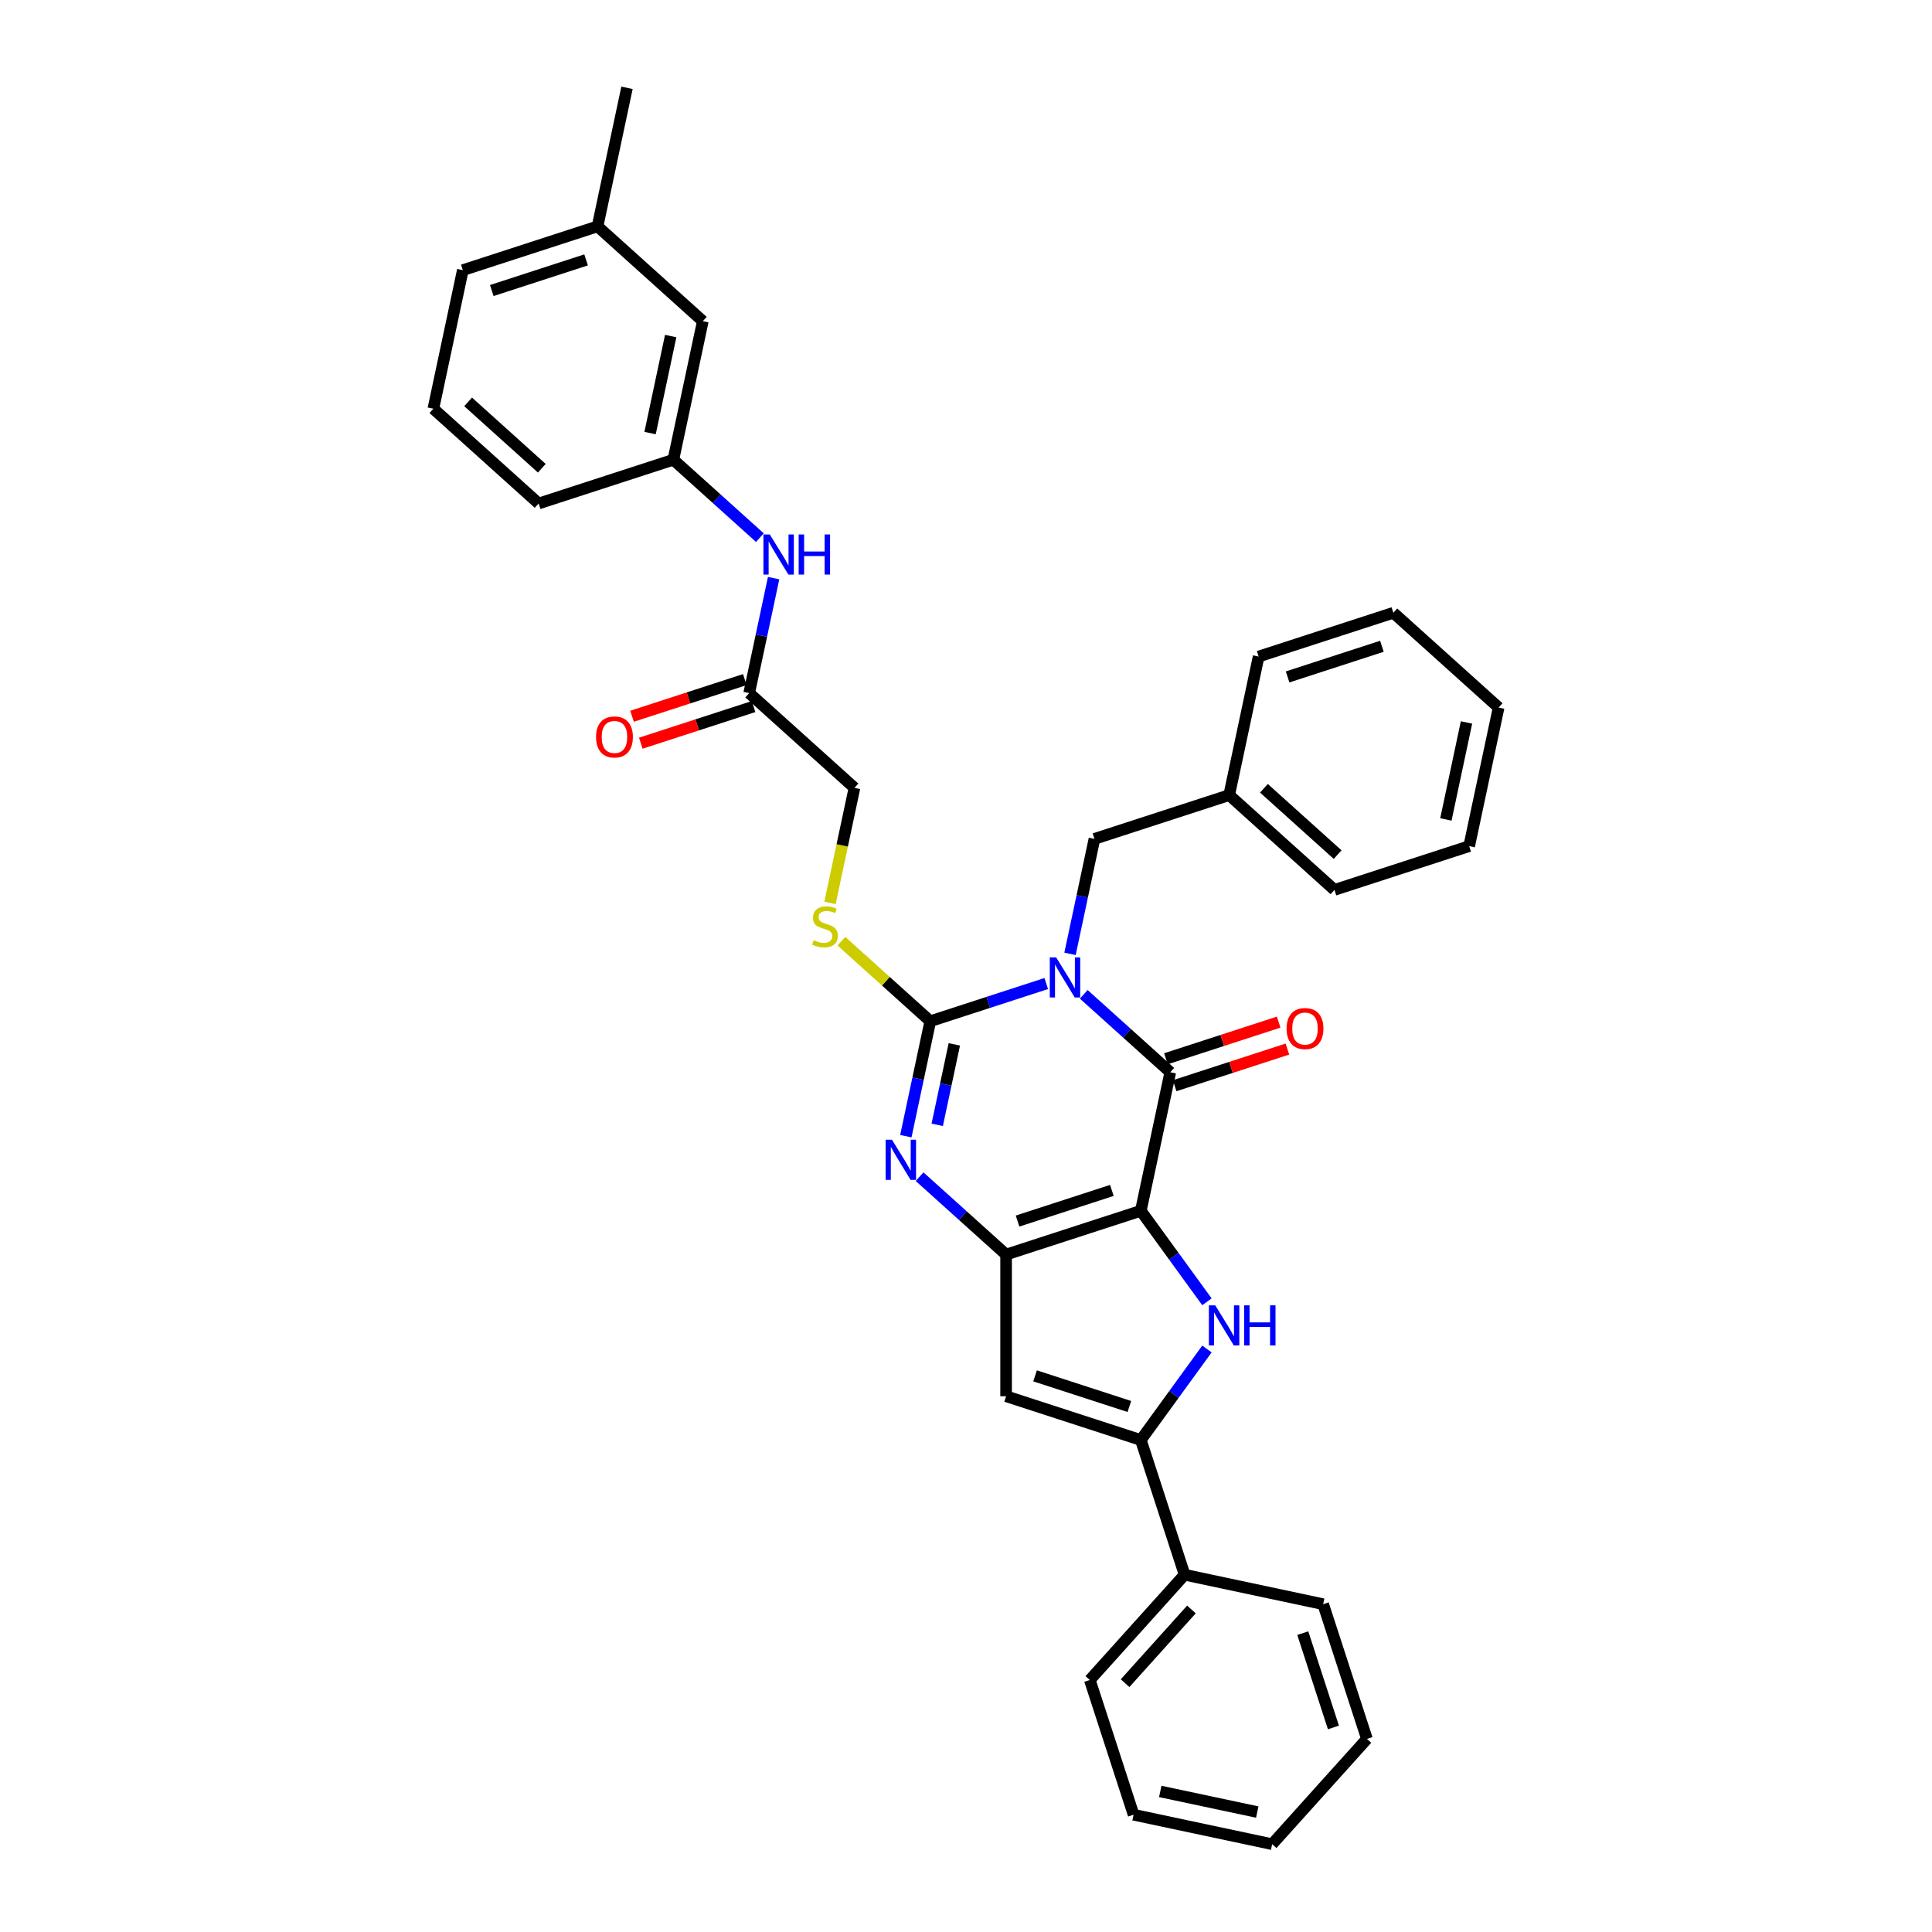 <?xml version='1.0' encoding='iso-8859-1'?>
<svg version='1.1' baseProfile='full'
              xmlns='http://www.w3.org/2000/svg'
                      xmlns:rdkit='http://www.rdkit.org/xml'
                      xmlns:xlink='http://www.w3.org/1999/xlink'
                  xml:space='preserve'
width='1000px' height='1000px' viewBox='0 0 1000 1000'>
<!-- END OF HEADER -->
<rect style='opacity:1.0;fill:#FFFFFF;stroke:none' width='1000' height='1000' x='0' y='0'> </rect>
<path class='bond-1' d='M 590.489,626.707 L 605.733,554.987' style='fill:none;fill-rule:evenodd;stroke:#000000;stroke-width:6px;stroke-linecap:butt;stroke-linejoin:miter;stroke-opacity:1' />
<path class='bond-3' d='M 590.489,626.707 L 520.755,649.365' style='fill:none;fill-rule:evenodd;stroke:#000000;stroke-width:6px;stroke-linecap:butt;stroke-linejoin:miter;stroke-opacity:1' />
<path class='bond-3' d='M 575.497,616.159 L 526.684,632.019' style='fill:none;fill-rule:evenodd;stroke:#000000;stroke-width:6px;stroke-linecap:butt;stroke-linejoin:miter;stroke-opacity:1' />
<path class='bond-5' d='M 590.489,626.707 L 607.6,650.259' style='fill:none;fill-rule:evenodd;stroke:#000000;stroke-width:6px;stroke-linecap:butt;stroke-linejoin:miter;stroke-opacity:1' />
<path class='bond-5' d='M 607.6,650.259 L 624.712,673.81' style='fill:none;fill-rule:evenodd;stroke:#0000FF;stroke-width:6px;stroke-linecap:butt;stroke-linejoin:miter;stroke-opacity:1' />
<path class='bond-0' d='M 560.952,514.666 L 583.343,534.827' style='fill:none;fill-rule:evenodd;stroke:#0000FF;stroke-width:6px;stroke-linecap:butt;stroke-linejoin:miter;stroke-opacity:1' />
<path class='bond-0' d='M 583.343,534.827 L 605.733,554.987' style='fill:none;fill-rule:evenodd;stroke:#000000;stroke-width:6px;stroke-linecap:butt;stroke-linejoin:miter;stroke-opacity:1' />
<path class='bond-9' d='M 553.841,493.709 L 560.165,463.957' style='fill:none;fill-rule:evenodd;stroke:#0000FF;stroke-width:6px;stroke-linecap:butt;stroke-linejoin:miter;stroke-opacity:1' />
<path class='bond-9' d='M 560.165,463.957 L 566.489,434.205' style='fill:none;fill-rule:evenodd;stroke:#000000;stroke-width:6px;stroke-linecap:butt;stroke-linejoin:miter;stroke-opacity:1' />
<path class='bond-35' d='M 541.537,509.079 L 511.524,518.831' style='fill:none;fill-rule:evenodd;stroke:#0000FF;stroke-width:6px;stroke-linecap:butt;stroke-linejoin:miter;stroke-opacity:1' />
<path class='bond-35' d='M 511.524,518.831 L 481.511,528.583' style='fill:none;fill-rule:evenodd;stroke:#000000;stroke-width:6px;stroke-linecap:butt;stroke-linejoin:miter;stroke-opacity:1' />
<path class='bond-11' d='M 607.999,561.96 L 637.184,552.478' style='fill:none;fill-rule:evenodd;stroke:#000000;stroke-width:6px;stroke-linecap:butt;stroke-linejoin:miter;stroke-opacity:1' />
<path class='bond-11' d='M 637.184,552.478 L 666.368,542.995' style='fill:none;fill-rule:evenodd;stroke:#FF0000;stroke-width:6px;stroke-linecap:butt;stroke-linejoin:miter;stroke-opacity:1' />
<path class='bond-11' d='M 603.468,548.014 L 632.652,538.531' style='fill:none;fill-rule:evenodd;stroke:#000000;stroke-width:6px;stroke-linecap:butt;stroke-linejoin:miter;stroke-opacity:1' />
<path class='bond-11' d='M 632.652,538.531 L 661.836,529.049' style='fill:none;fill-rule:evenodd;stroke:#FF0000;stroke-width:6px;stroke-linecap:butt;stroke-linejoin:miter;stroke-opacity:1' />
<path class='bond-2' d='M 481.511,528.583 L 475.187,558.335' style='fill:none;fill-rule:evenodd;stroke:#000000;stroke-width:6px;stroke-linecap:butt;stroke-linejoin:miter;stroke-opacity:1' />
<path class='bond-2' d='M 475.187,558.335 L 468.863,588.087' style='fill:none;fill-rule:evenodd;stroke:#0000FF;stroke-width:6px;stroke-linecap:butt;stroke-linejoin:miter;stroke-opacity:1' />
<path class='bond-2' d='M 493.958,540.557 L 489.531,561.384' style='fill:none;fill-rule:evenodd;stroke:#000000;stroke-width:6px;stroke-linecap:butt;stroke-linejoin:miter;stroke-opacity:1' />
<path class='bond-2' d='M 489.531,561.384 L 485.104,582.21' style='fill:none;fill-rule:evenodd;stroke:#0000FF;stroke-width:6px;stroke-linecap:butt;stroke-linejoin:miter;stroke-opacity:1' />
<path class='bond-8' d='M 481.511,528.583 L 458.512,507.874' style='fill:none;fill-rule:evenodd;stroke:#000000;stroke-width:6px;stroke-linecap:butt;stroke-linejoin:miter;stroke-opacity:1' />
<path class='bond-8' d='M 458.512,507.874 L 435.513,487.166' style='fill:none;fill-rule:evenodd;stroke:#CCCC00;stroke-width:6px;stroke-linecap:butt;stroke-linejoin:miter;stroke-opacity:1' />
<path class='bond-4' d='M 520.755,649.365 L 498.365,629.204' style='fill:none;fill-rule:evenodd;stroke:#000000;stroke-width:6px;stroke-linecap:butt;stroke-linejoin:miter;stroke-opacity:1' />
<path class='bond-4' d='M 498.365,629.204 L 475.974,609.044' style='fill:none;fill-rule:evenodd;stroke:#0000FF;stroke-width:6px;stroke-linecap:butt;stroke-linejoin:miter;stroke-opacity:1' />
<path class='bond-7' d='M 520.755,649.365 L 520.755,722.687' style='fill:none;fill-rule:evenodd;stroke:#000000;stroke-width:6px;stroke-linecap:butt;stroke-linejoin:miter;stroke-opacity:1' />
<path class='bond-6' d='M 624.712,698.241 L 607.6,721.793' style='fill:none;fill-rule:evenodd;stroke:#0000FF;stroke-width:6px;stroke-linecap:butt;stroke-linejoin:miter;stroke-opacity:1' />
<path class='bond-6' d='M 607.6,721.793 L 590.489,745.345' style='fill:none;fill-rule:evenodd;stroke:#000000;stroke-width:6px;stroke-linecap:butt;stroke-linejoin:miter;stroke-opacity:1' />
<path class='bond-13' d='M 590.489,745.345 L 613.147,815.078' style='fill:none;fill-rule:evenodd;stroke:#000000;stroke-width:6px;stroke-linecap:butt;stroke-linejoin:miter;stroke-opacity:1' />
<path class='bond-34' d='M 590.489,745.345 L 520.755,722.687' style='fill:none;fill-rule:evenodd;stroke:#000000;stroke-width:6px;stroke-linecap:butt;stroke-linejoin:miter;stroke-opacity:1' />
<path class='bond-34' d='M 584.56,727.999 L 535.747,712.139' style='fill:none;fill-rule:evenodd;stroke:#000000;stroke-width:6px;stroke-linecap:butt;stroke-linejoin:miter;stroke-opacity:1' />
<path class='bond-16' d='M 429.612,467.334 L 435.939,437.568' style='fill:none;fill-rule:evenodd;stroke:#CCCC00;stroke-width:6px;stroke-linecap:butt;stroke-linejoin:miter;stroke-opacity:1' />
<path class='bond-16' d='M 435.939,437.568 L 442.266,407.801' style='fill:none;fill-rule:evenodd;stroke:#000000;stroke-width:6px;stroke-linecap:butt;stroke-linejoin:miter;stroke-opacity:1' />
<path class='bond-18' d='M 566.489,434.205 L 636.223,411.547' style='fill:none;fill-rule:evenodd;stroke:#000000;stroke-width:6px;stroke-linecap:butt;stroke-linejoin:miter;stroke-opacity:1' />
<path class='bond-10' d='M 387.777,358.739 L 442.266,407.801' style='fill:none;fill-rule:evenodd;stroke:#000000;stroke-width:6px;stroke-linecap:butt;stroke-linejoin:miter;stroke-opacity:1' />
<path class='bond-12' d='M 387.777,358.739 L 394.101,328.986' style='fill:none;fill-rule:evenodd;stroke:#000000;stroke-width:6px;stroke-linecap:butt;stroke-linejoin:miter;stroke-opacity:1' />
<path class='bond-12' d='M 394.101,328.986 L 400.425,299.234' style='fill:none;fill-rule:evenodd;stroke:#0000FF;stroke-width:6px;stroke-linecap:butt;stroke-linejoin:miter;stroke-opacity:1' />
<path class='bond-15' d='M 385.512,351.765 L 356.327,361.248' style='fill:none;fill-rule:evenodd;stroke:#000000;stroke-width:6px;stroke-linecap:butt;stroke-linejoin:miter;stroke-opacity:1' />
<path class='bond-15' d='M 356.327,361.248 L 327.143,370.73' style='fill:none;fill-rule:evenodd;stroke:#FF0000;stroke-width:6px;stroke-linecap:butt;stroke-linejoin:miter;stroke-opacity:1' />
<path class='bond-15' d='M 390.043,365.712 L 360.859,375.194' style='fill:none;fill-rule:evenodd;stroke:#000000;stroke-width:6px;stroke-linecap:butt;stroke-linejoin:miter;stroke-opacity:1' />
<path class='bond-15' d='M 360.859,375.194 L 331.675,384.677' style='fill:none;fill-rule:evenodd;stroke:#FF0000;stroke-width:6px;stroke-linecap:butt;stroke-linejoin:miter;stroke-opacity:1' />
<path class='bond-14' d='M 393.314,278.278 L 370.924,258.117' style='fill:none;fill-rule:evenodd;stroke:#0000FF;stroke-width:6px;stroke-linecap:butt;stroke-linejoin:miter;stroke-opacity:1' />
<path class='bond-14' d='M 370.924,258.117 L 348.533,237.957' style='fill:none;fill-rule:evenodd;stroke:#000000;stroke-width:6px;stroke-linecap:butt;stroke-linejoin:miter;stroke-opacity:1' />
<path class='bond-22' d='M 613.147,815.078 L 564.085,869.567' style='fill:none;fill-rule:evenodd;stroke:#000000;stroke-width:6px;stroke-linecap:butt;stroke-linejoin:miter;stroke-opacity:1' />
<path class='bond-22' d='M 616.685,833.064 L 582.342,871.206' style='fill:none;fill-rule:evenodd;stroke:#000000;stroke-width:6px;stroke-linecap:butt;stroke-linejoin:miter;stroke-opacity:1' />
<path class='bond-23' d='M 613.147,815.078 L 684.867,830.323' style='fill:none;fill-rule:evenodd;stroke:#000000;stroke-width:6px;stroke-linecap:butt;stroke-linejoin:miter;stroke-opacity:1' />
<path class='bond-17' d='M 348.533,237.957 L 363.777,166.237' style='fill:none;fill-rule:evenodd;stroke:#000000;stroke-width:6px;stroke-linecap:butt;stroke-linejoin:miter;stroke-opacity:1' />
<path class='bond-17' d='M 336.476,224.15 L 347.147,173.946' style='fill:none;fill-rule:evenodd;stroke:#000000;stroke-width:6px;stroke-linecap:butt;stroke-linejoin:miter;stroke-opacity:1' />
<path class='bond-21' d='M 348.533,237.957 L 278.799,260.614' style='fill:none;fill-rule:evenodd;stroke:#000000;stroke-width:6px;stroke-linecap:butt;stroke-linejoin:miter;stroke-opacity:1' />
<path class='bond-19' d='M 363.777,166.237 L 309.288,117.174' style='fill:none;fill-rule:evenodd;stroke:#000000;stroke-width:6px;stroke-linecap:butt;stroke-linejoin:miter;stroke-opacity:1' />
<path class='bond-26' d='M 636.223,411.547 L 690.712,460.609' style='fill:none;fill-rule:evenodd;stroke:#000000;stroke-width:6px;stroke-linecap:butt;stroke-linejoin:miter;stroke-opacity:1' />
<path class='bond-26' d='M 654.208,408.009 L 692.351,442.352' style='fill:none;fill-rule:evenodd;stroke:#000000;stroke-width:6px;stroke-linecap:butt;stroke-linejoin:miter;stroke-opacity:1' />
<path class='bond-27' d='M 636.223,411.547 L 651.467,339.827' style='fill:none;fill-rule:evenodd;stroke:#000000;stroke-width:6px;stroke-linecap:butt;stroke-linejoin:miter;stroke-opacity:1' />
<path class='bond-25' d='M 309.288,117.174 L 324.533,45.455' style='fill:none;fill-rule:evenodd;stroke:#000000;stroke-width:6px;stroke-linecap:butt;stroke-linejoin:miter;stroke-opacity:1' />
<path class='bond-38' d='M 309.288,117.174 L 239.555,139.832' style='fill:none;fill-rule:evenodd;stroke:#000000;stroke-width:6px;stroke-linecap:butt;stroke-linejoin:miter;stroke-opacity:1' />
<path class='bond-38' d='M 303.36,134.52 L 254.547,150.38' style='fill:none;fill-rule:evenodd;stroke:#000000;stroke-width:6px;stroke-linecap:butt;stroke-linejoin:miter;stroke-opacity:1' />
<path class='bond-20' d='M 224.31,211.552 L 278.799,260.614' style='fill:none;fill-rule:evenodd;stroke:#000000;stroke-width:6px;stroke-linecap:butt;stroke-linejoin:miter;stroke-opacity:1' />
<path class='bond-20' d='M 242.296,208.014 L 280.438,242.357' style='fill:none;fill-rule:evenodd;stroke:#000000;stroke-width:6px;stroke-linecap:butt;stroke-linejoin:miter;stroke-opacity:1' />
<path class='bond-24' d='M 224.31,211.552 L 239.555,139.832' style='fill:none;fill-rule:evenodd;stroke:#000000;stroke-width:6px;stroke-linecap:butt;stroke-linejoin:miter;stroke-opacity:1' />
<path class='bond-29' d='M 564.085,869.567 L 586.742,939.301' style='fill:none;fill-rule:evenodd;stroke:#000000;stroke-width:6px;stroke-linecap:butt;stroke-linejoin:miter;stroke-opacity:1' />
<path class='bond-28' d='M 684.867,830.323 L 707.524,900.056' style='fill:none;fill-rule:evenodd;stroke:#000000;stroke-width:6px;stroke-linecap:butt;stroke-linejoin:miter;stroke-opacity:1' />
<path class='bond-28' d='M 674.319,845.314 L 690.179,894.128' style='fill:none;fill-rule:evenodd;stroke:#000000;stroke-width:6px;stroke-linecap:butt;stroke-linejoin:miter;stroke-opacity:1' />
<path class='bond-31' d='M 690.712,460.609 L 760.445,437.952' style='fill:none;fill-rule:evenodd;stroke:#000000;stroke-width:6px;stroke-linecap:butt;stroke-linejoin:miter;stroke-opacity:1' />
<path class='bond-30' d='M 651.467,339.827 L 721.201,317.169' style='fill:none;fill-rule:evenodd;stroke:#000000;stroke-width:6px;stroke-linecap:butt;stroke-linejoin:miter;stroke-opacity:1' />
<path class='bond-30' d='M 666.459,350.375 L 715.272,334.515' style='fill:none;fill-rule:evenodd;stroke:#000000;stroke-width:6px;stroke-linecap:butt;stroke-linejoin:miter;stroke-opacity:1' />
<path class='bond-32' d='M 707.524,900.056 L 658.462,954.545' style='fill:none;fill-rule:evenodd;stroke:#000000;stroke-width:6px;stroke-linecap:butt;stroke-linejoin:miter;stroke-opacity:1' />
<path class='bond-36' d='M 586.742,939.301 L 658.462,954.545' style='fill:none;fill-rule:evenodd;stroke:#000000;stroke-width:6px;stroke-linecap:butt;stroke-linejoin:miter;stroke-opacity:1' />
<path class='bond-36' d='M 600.549,927.244 L 650.753,937.915' style='fill:none;fill-rule:evenodd;stroke:#000000;stroke-width:6px;stroke-linecap:butt;stroke-linejoin:miter;stroke-opacity:1' />
<path class='bond-33' d='M 721.201,317.169 L 775.69,366.232' style='fill:none;fill-rule:evenodd;stroke:#000000;stroke-width:6px;stroke-linecap:butt;stroke-linejoin:miter;stroke-opacity:1' />
<path class='bond-37' d='M 760.445,437.952 L 775.69,366.232' style='fill:none;fill-rule:evenodd;stroke:#000000;stroke-width:6px;stroke-linecap:butt;stroke-linejoin:miter;stroke-opacity:1' />
<path class='bond-37' d='M 748.388,424.145 L 759.059,373.941' style='fill:none;fill-rule:evenodd;stroke:#000000;stroke-width:6px;stroke-linecap:butt;stroke-linejoin:miter;stroke-opacity:1' />
<path  class='atom-1' d='M 546.654 495.543
L 553.459 506.541
Q 554.133 507.626, 555.218 509.591
Q 556.304 511.556, 556.362 511.673
L 556.362 495.543
L 559.119 495.543
L 559.119 516.307
L 556.274 516.307
L 548.971 504.283
Q 548.121 502.875, 547.212 501.262
Q 546.332 499.649, 546.068 499.15
L 546.068 516.307
L 543.37 516.307
L 543.37 495.543
L 546.654 495.543
' fill='#0000FF'/>
<path  class='atom-5' d='M 461.676 589.92
L 468.481 600.919
Q 469.155 602.004, 470.24 603.969
Q 471.326 605.934, 471.384 606.051
L 471.384 589.92
L 474.141 589.92
L 474.141 610.685
L 471.296 610.685
L 463.993 598.66
Q 463.143 597.252, 462.234 595.639
Q 461.354 594.026, 461.09 593.528
L 461.09 610.685
L 458.392 610.685
L 458.392 589.92
L 461.676 589.92
' fill='#0000FF'/>
<path  class='atom-6' d='M 628.997 675.643
L 635.801 686.642
Q 636.475 687.727, 637.561 689.692
Q 638.646 691.657, 638.704 691.774
L 638.704 675.643
L 641.461 675.643
L 641.461 696.408
L 638.617 696.408
L 631.314 684.383
Q 630.463 682.976, 629.554 681.363
Q 628.674 679.75, 628.41 679.251
L 628.41 696.408
L 625.712 696.408
L 625.712 675.643
L 628.997 675.643
' fill='#0000FF'/>
<path  class='atom-6' d='M 643.954 675.643
L 646.77 675.643
L 646.77 684.471
L 657.387 684.471
L 657.387 675.643
L 660.203 675.643
L 660.203 696.408
L 657.387 696.408
L 657.387 686.818
L 646.77 686.818
L 646.77 696.408
L 643.954 696.408
L 643.954 675.643
' fill='#0000FF'/>
<path  class='atom-9' d='M 421.156 486.648
Q 421.391 486.736, 422.359 487.146
Q 423.326 487.557, 424.382 487.821
Q 425.467 488.055, 426.523 488.055
Q 428.488 488.055, 429.632 487.117
Q 430.776 486.149, 430.776 484.477
Q 430.776 483.333, 430.189 482.629
Q 429.632 481.926, 428.752 481.544
Q 427.872 481.163, 426.406 480.723
Q 424.558 480.166, 423.444 479.638
Q 422.359 479.11, 421.567 477.996
Q 420.804 476.881, 420.804 475.004
Q 420.804 472.394, 422.564 470.781
Q 424.353 469.168, 427.872 469.168
Q 430.277 469.168, 433.005 470.311
L 432.33 472.57
Q 429.837 471.543, 427.96 471.543
Q 425.937 471.543, 424.822 472.394
Q 423.708 473.215, 423.737 474.652
Q 423.737 475.767, 424.294 476.441
Q 424.881 477.116, 425.702 477.497
Q 426.553 477.878, 427.96 478.318
Q 429.837 478.905, 430.952 479.491
Q 432.066 480.078, 432.858 481.28
Q 433.68 482.454, 433.68 484.477
Q 433.68 487.351, 431.744 488.906
Q 429.837 490.431, 426.641 490.431
Q 424.793 490.431, 423.385 490.02
Q 422.007 489.639, 420.364 488.965
L 421.156 486.648
' fill='#CCCC00'/>
<path  class='atom-12' d='M 665.935 532.388
Q 665.935 527.402, 668.399 524.616
Q 670.862 521.83, 675.467 521.83
Q 680.072 521.83, 682.535 524.616
Q 684.999 527.402, 684.999 532.388
Q 684.999 537.432, 682.506 540.307
Q 680.013 543.152, 675.467 543.152
Q 670.892 543.152, 668.399 540.307
Q 665.935 537.462, 665.935 532.388
M 675.467 540.805
Q 678.635 540.805, 680.336 538.694
Q 682.066 536.553, 682.066 532.388
Q 682.066 528.311, 680.336 526.258
Q 678.635 524.176, 675.467 524.176
Q 672.299 524.176, 670.569 526.229
Q 668.868 528.282, 668.868 532.388
Q 668.868 536.582, 670.569 538.694
Q 672.299 540.805, 675.467 540.805
' fill='#FF0000'/>
<path  class='atom-13' d='M 398.432 276.636
L 405.236 287.635
Q 405.911 288.72, 406.996 290.685
Q 408.081 292.65, 408.14 292.767
L 408.14 276.636
L 410.897 276.636
L 410.897 297.401
L 408.052 297.401
L 400.749 285.376
Q 399.898 283.968, 398.989 282.355
Q 398.109 280.742, 397.845 280.244
L 397.845 297.401
L 395.147 297.401
L 395.147 276.636
L 398.432 276.636
' fill='#0000FF'/>
<path  class='atom-13' d='M 413.39 276.636
L 416.205 276.636
L 416.205 285.464
L 426.822 285.464
L 426.822 276.636
L 429.638 276.636
L 429.638 297.401
L 426.822 297.401
L 426.822 287.811
L 416.205 287.811
L 416.205 297.401
L 413.39 297.401
L 413.39 276.636
' fill='#0000FF'/>
<path  class='atom-16' d='M 308.512 381.455
Q 308.512 376.469, 310.976 373.683
Q 313.439 370.897, 318.044 370.897
Q 322.648 370.897, 325.112 373.683
Q 327.576 376.469, 327.576 381.455
Q 327.576 386.5, 325.083 389.374
Q 322.59 392.219, 318.044 392.219
Q 313.469 392.219, 310.976 389.374
Q 308.512 386.529, 308.512 381.455
M 318.044 389.872
Q 321.211 389.872, 322.912 387.761
Q 324.643 385.62, 324.643 381.455
Q 324.643 377.378, 322.912 375.325
Q 321.211 373.243, 318.044 373.243
Q 314.876 373.243, 313.146 375.296
Q 311.445 377.349, 311.445 381.455
Q 311.445 385.649, 313.146 387.761
Q 314.876 389.872, 318.044 389.872
' fill='#FF0000'/>
</svg>
